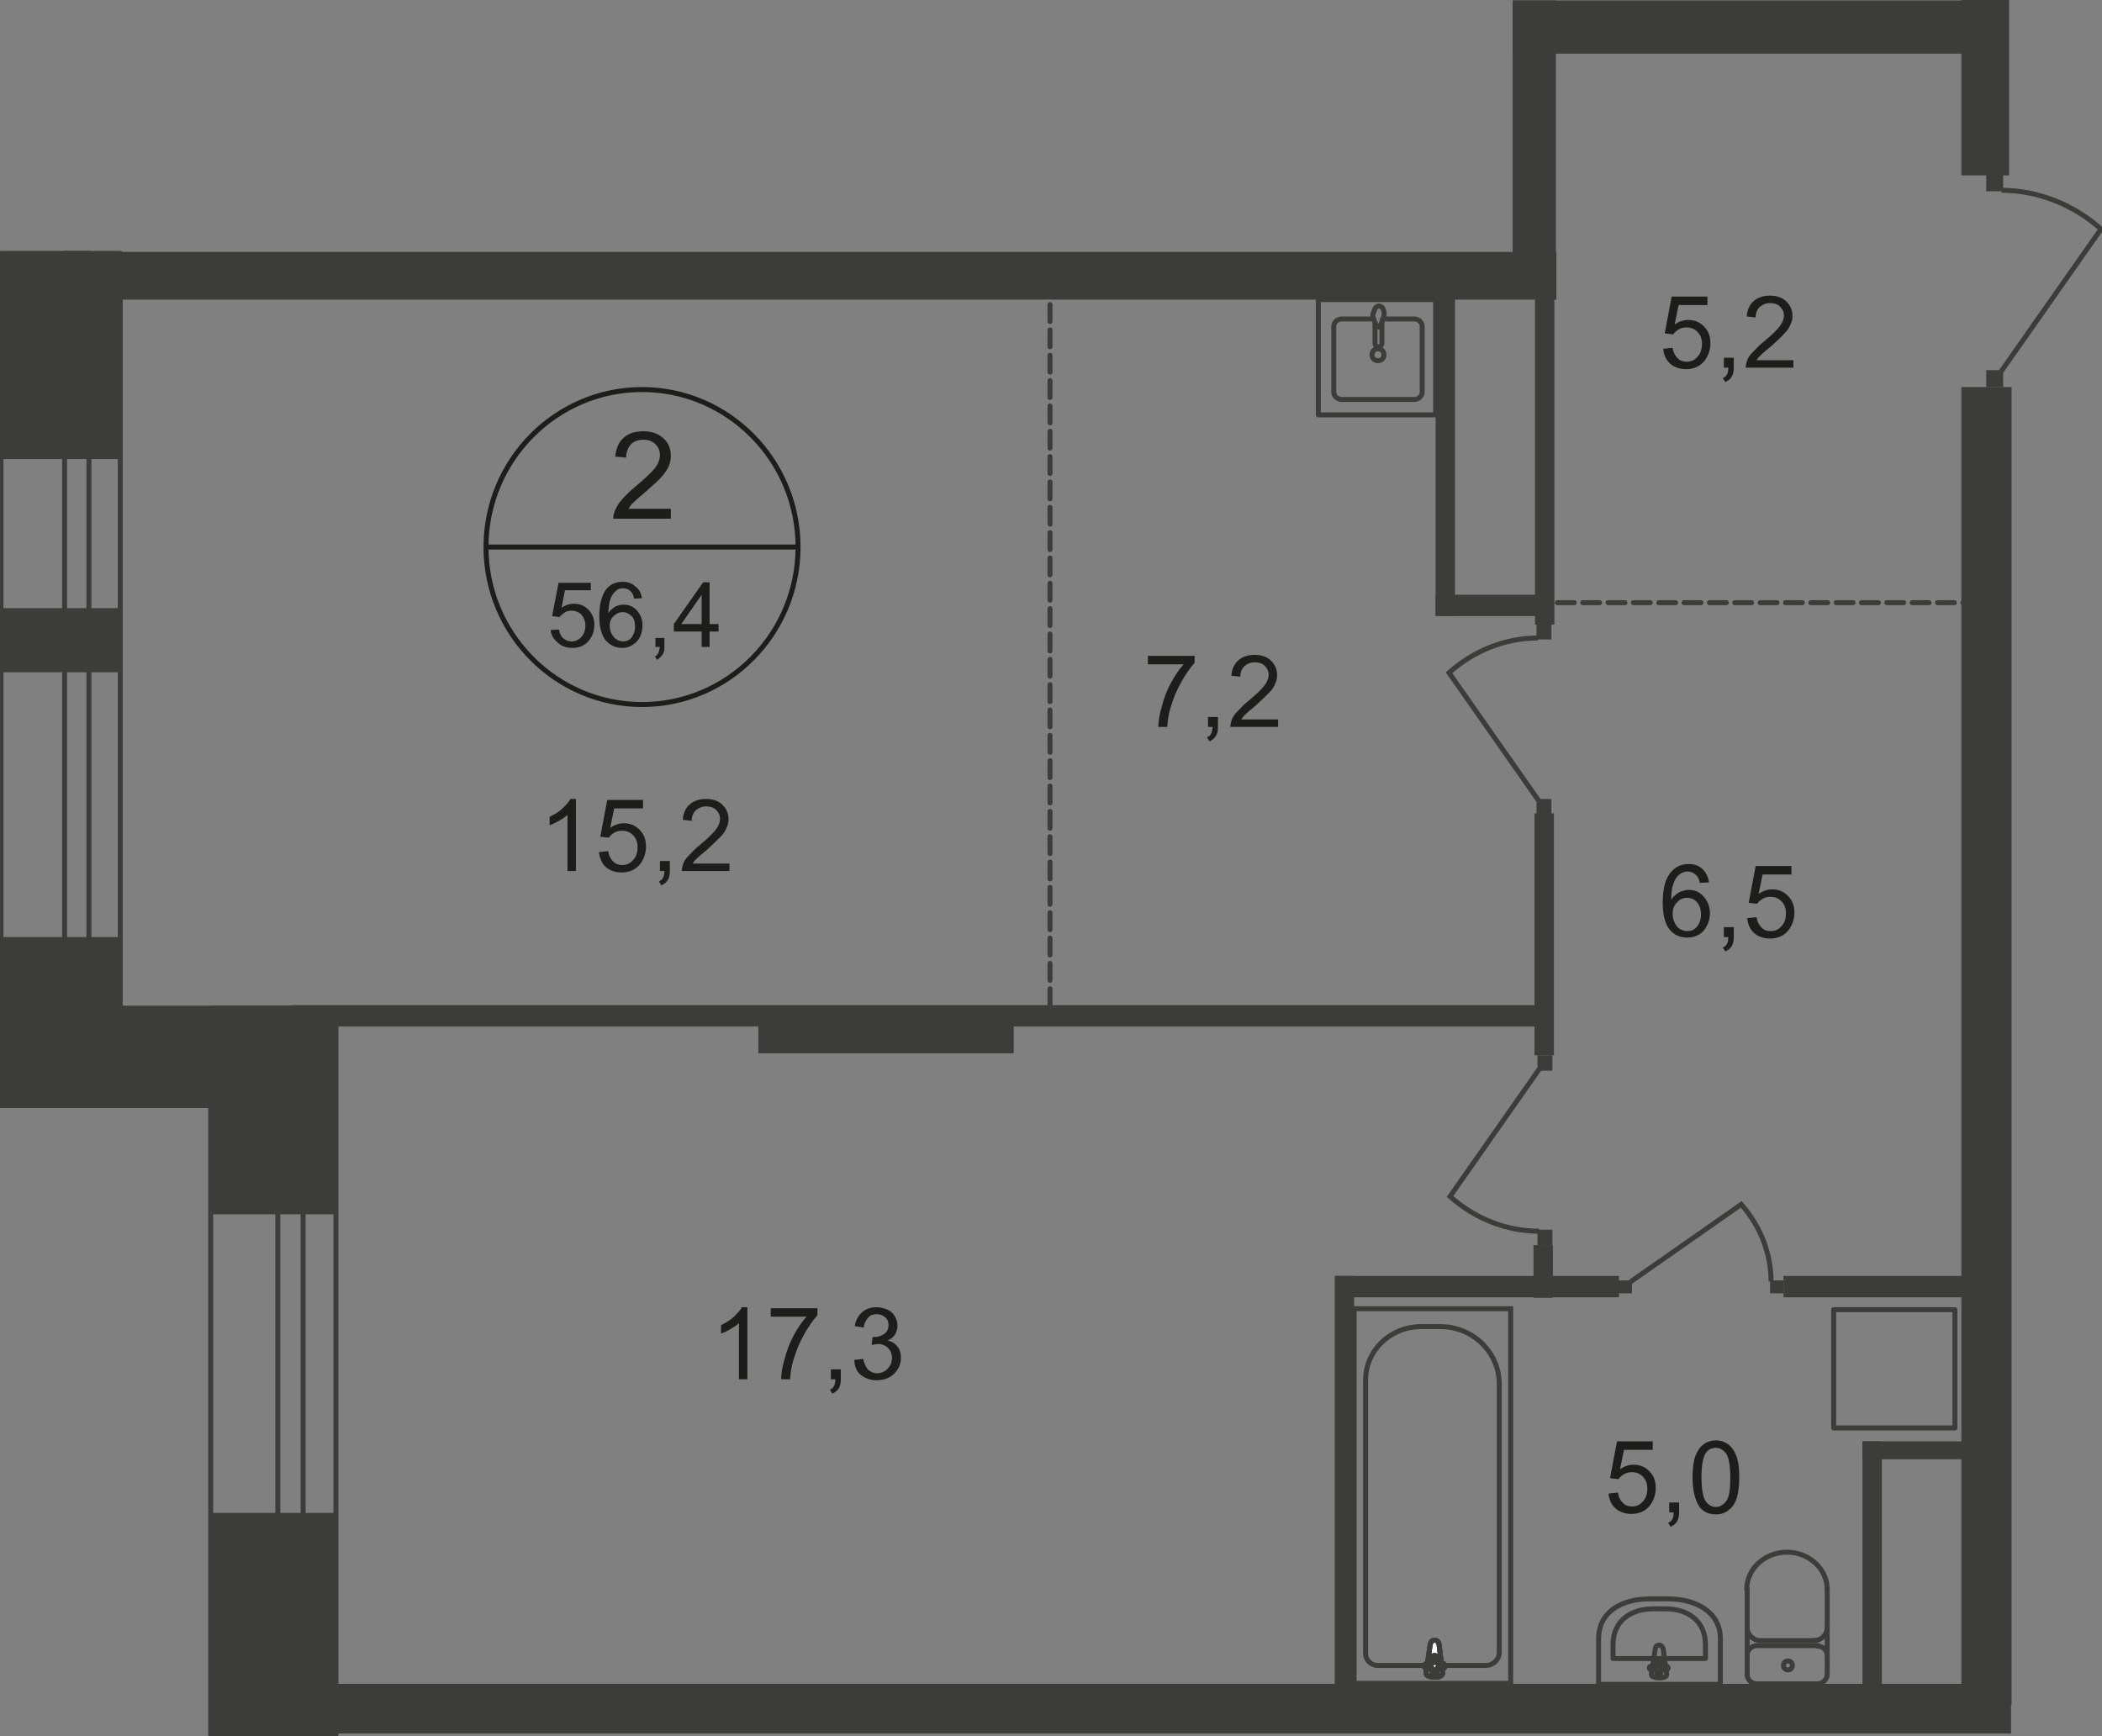 <?xml version="1.0" encoding="utf-8"?>
<!-- Generator: Adobe Illustrator 25.4.1, SVG Export Plug-In . SVG Version: 6.00 Build 0)  -->
<!DOCTYPE svg PUBLIC "-//W3C//DTD SVG 1.1//EN" "http://www.w3.org/Graphics/SVG/1.1/DTD/svg11.dtd">
<svg version="1.1" id="Слой_1" xmlns:x="http://ns.adobe.com/Extensibility/1.0/" xmlns:i="http://ns.adobe.com/AdobeIllustrator/10.0/" xmlns:graph="http://ns.adobe.com/Graphs/1.0/"
	 xmlns="http://www.w3.org/2000/svg" xmlns:xlink="http://www.w3.org/1999/xlink" x="0px" y="0px" width="423px" height="349.4px"
	 viewBox="0 0 423 349.4" style="enable-background:new 0 0 423 349.4;" xml:space="preserve">
<rect x="0" y="0" width="423" height="349.4" fill="#808080" stroke="none"/>
<style type="text/css">
	.st0{fill:none;stroke:#3C3C3B;stroke-linecap:round;stroke-linejoin:round;stroke-miterlimit:10;}
	.st1{fill-rule:evenodd;clip-rule:evenodd;fill:#3C3C3B;}
	.st2{fill:none;stroke:#3C3C3B;stroke-miterlimit:22.926;}
	.st3{fill:#FFFFFF;}
	.st4{fill:#3C3C3B;}
	.st5{fill:none;stroke:#1D1D1B;stroke-miterlimit:10;}
	.st6{fill:#1D1D1B;}
	.st7{fill:none;stroke:#3C3C3B;stroke-linecap:round;stroke-linejoin:round;stroke-miterlimit:10;stroke-dasharray:3.4,1.7;}
</style>
<rect x="0.2" y="51" class="st0" width="24" height="164.4"/>
<rect x="13" y="51" class="st0" width="4.9" height="164.4"/>
<rect x="394.7" y="77.9" class="st1" width="10.1" height="265.3"/>
<rect y="202.4" class="st1" width="67.9" height="20.6"/>
<rect x="22.5" y="50.7" class="st1" width="290.7" height="9.6"/>
<rect x="0.1" y="51" class="st1" width="24.3" height="41.4"/>
<rect x="0.1" y="122.4" class="st1" width="24.3" height="12.9"/>
<rect x="0.1" y="188.6" class="st1" width="24.3" height="27.2"/>
<rect x="61" y="338.9" class="st1" width="343.7" height="10"/>
<rect x="374.8" y="290.1" class="st1" width="29.9" height="3.6"/>
<rect x="288.9" y="119.7" class="st1" width="21.5" height="4.3"/>
<rect x="308.9" y="56.8" class="st1" width="3.9" height="68.9"/>
<rect x="394.7" class="st1" width="9.6" height="35.3"/>
<rect x="42.4" y="202.4" class="st1" width="25.5" height="42"/>
<rect x="42.4" y="304.5" class="st1" width="25.5" height="44.8"/>
<rect x="374.8" y="290.1" class="st1" width="3.9" height="52.5"/>
<rect x="288.9" y="55.3" class="st1" width="3.9" height="68.6"/>
<rect x="304.4" y="0.1" class="st1" width="92.1" height="10.7"/>
<rect x="304.4" y="0.1" class="st1" width="8.7" height="55"/>
<rect x="268.8" y="256.8" class="st1" width="57" height="4.3"/>
<rect x="358.9" y="256.8" class="st1" width="42.8" height="4.3"/>
<rect x="268.6" y="256.8" class="st1" width="3.9" height="90.3"/>
<rect x="308.6" y="250.6" class="st1" width="3.9" height="10.6"/>
<rect x="58.8" y="202.3" class="st1" width="252.4" height="4.3"/>
<rect x="152.6" y="202.4" class="st1" width="51.4" height="9.6"/>
<rect x="308.8" y="163.7" class="st1" width="3.9" height="48.7"/>
<path class="st0" d="M276.3,64.2H270c-0.9,0-1.6,0.7-1.6,1.5v13.2c0,0.8,0.7,1.5,1.6,1.5h14.6c0.9,0,1.6-0.7,1.6-1.5V65.7
	c0-0.8-0.7-1.5-1.6-1.5h-6.4"/>
<path class="st2" d="M278.5,71.4c0-0.7-0.5-1.2-1.2-1.2s-1.2,0.5-1.2,1.2c0,0.7,0.5,1.2,1.2,1.2S278.5,72.1,278.5,71.4z"/>
<path class="st2" d="M278.1,64.8v4.3c0,0.4-0.3,0.7-0.7,0.7c-0.4,0-0.7-0.3-0.7-0.7v-4.3"/>
<path class="st2" d="M276.4,64.1c0.2,0.6,0.4,1,0.5,1.2c0.1,0.2,0.1,0.3,0.2,0.4c0,0,0,0,0.1,0.1c0,0,0.1,0,0.1,0h0.1h0.1
	c0.1,0,0.1,0,0.1,0c0,0,0.1,0,0.1-0.1c0-0.1,0.1-0.3,0.2-0.4c0.1-0.3,0.2-0.6,0.5-1.2c0.1-0.4,0.2-0.9,0.1-1.4
	c-0.1-0.6-0.5-1.1-1-1.1c-0.5,0-0.9,0.5-1,1.1C276.2,63.2,276.2,63.7,276.4,64.1z"/>
<rect x="265.3" y="60.3" class="st0" width="23.6" height="23.2"/>
<rect x="369" y="263.6" class="st0" width="24.4" height="23.8"/>
<path class="st0" d="M351.6,337c0,1.1,0.9,1.9,2,1.9"/>
<line class="st0" x1="351.6" y1="337" x2="351.6" y2="319.8"/>
<path class="st0" d="M367.7,319.9c0-4.1-3.6-7.5-8.1-7.5c-4.5,0-8.1,3.4-8.1,7.5"/>
<line class="st0" x1="367.7" y1="319.7" x2="367.7" y2="336.8"/>
<path class="st0" d="M365.7,338.9c1.1,0,2-0.9,2-1.9"/>
<line class="st0" x1="365.9" y1="338.9" x2="353.8" y2="338.9"/>
<path class="st0" d="M359.8,336.1c0.5,0,0.9-0.4,0.9-0.9c0-0.5-0.4-0.9-0.9-0.9c-0.5,0-0.9,0.4-0.9,0.9
	C358.9,335.7,359.3,336.1,359.8,336.1z"/>
<path class="st0" d="M367.7,333.2c0-1.1-0.9-1.9-2-1.9"/>
<line class="st0" x1="365.9" y1="331.2" x2="353.8" y2="331.2"/>
<path class="st0" d="M353.6,331.2c-1.1,0-2,0.9-2,1.9"/>
<path class="st0" d="M351.6,327.6c0,1.4,1.2,2.6,2.7,2.6"/>
<line class="st0" x1="354.5" y1="330.2" x2="365.1" y2="330.2"/>
<path class="st0" d="M365,330.2c1.5,0,2.7-1.2,2.7-2.6"/>
<rect x="272.5" y="263.4" class="st2" width="31.5" height="75.4"/>
<path class="st2" d="M301.7,278.5v54.1c0,1.4-1.2,2.6-2.7,2.6h-21.8c-1.3,0-2.4-1.1-2.4-2.4v-55c0-6,5-10.8,11.2-10.8h3.9
	C296.4,267,301.7,272.2,301.7,278.5z"/>
<path class="st3" d="M287.8,331l-0.8,5.7c-0.2,1.1,3.5,1.2,3.3,0l-0.7-5.7c-0.1-0.5-0.4-0.9-0.9-0.9
	C288.2,330.1,287.9,330.5,287.8,331"/>
<path class="st2" d="M287.8,331l-0.8,5.7c-0.2,1.1,3.5,1.2,3.3,0l-0.7-5.7c-0.1-0.5-0.4-0.9-0.9-0.9
	C288.2,330.1,287.9,330.5,287.8,331z"/>
<path class="st2" d="M287.8,331l-0.8,5.7c-0.2,1.1,3.5,1.2,3.3,0l-0.7-5.7c-0.1-0.5-0.4-0.9-0.9-0.9
	C288.2,330.1,287.9,330.5,287.8,331z"/>
<path class="st0" d="M287.8,331l-0.8,5.7c-0.2,1.1,3.5,1.2,3.3,0l-0.7-5.7c-0.1-0.5-0.4-0.9-0.9-0.9
	C288.2,330.1,287.9,330.5,287.8,331z"/>
<path class="st3" d="M286.6,335.3L286.6,335.3c0,0.3,0.2,0.5,0.5,0.5h1.1v1.1c0,0.3,0.2,0.5,0.5,0.5c0.3,0,0.5-0.2,0.5-0.5v-1.1h1.1
	c0.3,0,0.5-0.2,0.5-0.5c0-0.3-0.2-0.5-0.5-0.5h-1.1v-1.1c0-0.3-0.2-0.5-0.5-0.5c-0.3,0-0.5,0.2-0.5,0.5v1.1h-1.1
	C286.8,334.9,286.6,335.1,286.6,335.3"/>
<path class="st0" d="M286.6,335.3L286.6,335.3c0,0.3,0.2,0.5,0.5,0.5h1.1v1.1c0,0.3,0.2,0.5,0.5,0.5c0.3,0,0.5-0.2,0.5-0.5v-1.1h1.1
	c0.3,0,0.5-0.2,0.5-0.5c0-0.3-0.2-0.5-0.5-0.5h-1.1v-1.1c0-0.3-0.2-0.5-0.5-0.5c-0.3,0-0.5,0.2-0.5,0.5v1.1h-1.1
	C286.8,334.9,286.6,335.1,286.6,335.3z"/>
<path class="st0" d="M286.6,335.3L286.6,335.3c0,0.3,0.2,0.5,0.5,0.5h1.1v1.1c0,0.3,0.2,0.5,0.5,0.5c0.3,0,0.5-0.2,0.5-0.5v-1.1h1.1
	c0.3,0,0.5-0.2,0.5-0.5c0-0.3-0.2-0.5-0.5-0.5h-1.1v-1.1c0-0.3-0.2-0.5-0.5-0.5c-0.3,0-0.5,0.2-0.5,0.5v1.1h-1.1
	C286.8,334.9,286.6,335.1,286.6,335.3z"/>
<path class="st0" d="M286.6,335.3L286.6,335.3c0,0.3,0.2,0.5,0.5,0.5h1.1v1.1c0,0.3,0.2,0.5,0.5,0.5c0.3,0,0.5-0.2,0.5-0.5v-1.1h1.1
	c0.3,0,0.5-0.2,0.5-0.5c0-0.3-0.2-0.5-0.5-0.5h-1.1v-1.1c0-0.3-0.2-0.5-0.5-0.5c-0.3,0-0.5,0.2-0.5,0.5v1.1h-1.1
	C286.8,334.9,286.6,335.1,286.6,335.3z"/>
<path class="st0" d="M321.7,329.8v9.2h24.5v-9.2c0-5.3-4.8-8-10.6-8h-3.3C326.4,321.7,321.7,324.4,321.7,329.8z"/>
<path class="st0" d="M324.6,331v2.8h18.6V331c0-4.8-3.6-7.2-8-7.2h-2.5C328.2,323.8,324.6,326.2,324.6,331z"/>
<path class="st0" d="M333.1,331.9l-0.8,5.1c-0.1,0.9,3.2,1,3.1,0l-0.7-5.1c-0.1-0.4-0.4-0.8-0.8-0.8
	C333.4,331.1,333.1,331.5,333.1,331.9z"/>
<path class="st0" d="M331.9,335.7L331.9,335.7c0,0.2,0.2,0.4,0.5,0.4h1v1c0,0.2,0.2,0.4,0.4,0.4c0.2,0,0.4-0.2,0.4-0.4v-1h1
	c0.3,0,0.5-0.2,0.5-0.4c0-0.2-0.2-0.4-0.5-0.4h-1v-1c0-0.2-0.2-0.4-0.4-0.4c-0.2,0-0.4,0.2-0.4,0.4v1h-1
	C332.1,335.3,331.9,335.5,331.9,335.7z"/>
<rect x="356.2" y="257.7" class="st4" width="2.7" height="2.6"/>
<path class="st2" d="M328.1,258l22.3-15.6c3.8,4.3,6,9.8,6,15.5"/>
<rect x="325.7" y="257.7" class="st4" width="2.7" height="2.6"/>
<rect x="399.7" y="35.1" class="st4" width="3.4" height="3.4"/>
<path class="st2" d="M402.6,74.9l20.2-28.8c-5.5-4.9-12.7-7.8-20-7.8"/>
<rect x="399.7" y="74.5" class="st4" width="3.4" height="3.4"/>
<rect x="309.4" y="247.5" class="st4" width="3" height="3.1"/>
<path class="st2" d="M309.8,215.1l-18,25.7c4.9,4.4,11.3,7,17.9,7"/>
<rect x="309.4" y="212.4" class="st4" width="3" height="3.1"/>
<rect x="309.2" y="125.6" class="st4" width="3" height="3.1"/>
<path class="st2" d="M309.6,161.1l-18-25.7c4.9-4.4,11.3-7,17.9-7"/>
<rect x="309.2" y="160.8" class="st4" width="3" height="3.1"/>
<path class="st5" d="M160.6,110.1c0,17.5-14.1,31.7-31.4,31.7c-17.3,0-31.4-14.2-31.4-31.7c0-17.5,14.1-31.7,31.4-31.7
	C146.5,78.4,160.6,92.6,160.6,110.1z"/>
<line class="st5" x1="97.5" y1="110.1" x2="160.8" y2="110.1"/>
<g>
	<path class="st6" d="M135,102.3v2.1h-11.6c0-0.5,0.1-1,0.3-1.5c0.3-0.8,0.8-1.6,1.4-2.3c0.7-0.8,1.6-1.7,2.8-2.7
		c1.9-1.6,3.2-2.8,3.9-3.7c0.7-0.9,1-1.8,1-2.6c0-0.9-0.3-1.6-0.9-2.2c-0.6-0.6-1.4-0.9-2.4-0.9c-1,0-1.9,0.3-2.5,0.9
		S126,91,126,92.1l-2.2-0.2c0.2-1.7,0.7-2.9,1.7-3.8s2.3-1.3,4-1.3c1.7,0,3,0.5,4,1.4c1,0.9,1.5,2.1,1.5,3.5c0,0.7-0.1,1.4-0.4,2.1
		c-0.3,0.7-0.8,1.4-1.4,2.1s-1.8,1.8-3.3,3.1c-1.3,1.1-2.1,1.8-2.5,2.2c-0.4,0.4-0.7,0.8-0.9,1.2H135z"/>
</g>
<g>
	<path class="st6" d="M110.8,126.8l1.7-0.1c0.1,0.8,0.4,1.4,0.9,1.8c0.5,0.4,1,0.6,1.6,0.6c0.8,0,1.4-0.3,2-0.9
		c0.5-0.6,0.8-1.3,0.8-2.3c0-0.9-0.3-1.6-0.8-2.2c-0.5-0.5-1.2-0.8-2-0.8c-0.5,0-1,0.1-1.4,0.4s-0.7,0.5-1,0.9l-1.5-0.2l1.3-6.7h6.5
		v1.5h-5.2l-0.7,3.5c0.8-0.5,1.6-0.8,2.5-0.8c1.1,0,2.1,0.4,2.9,1.2c0.8,0.8,1.2,1.8,1.2,3c0,1.2-0.3,2.2-1,3.1
		c-0.8,1.1-2,1.6-3.4,1.6c-1.2,0-2.1-0.3-2.9-1S110.9,127.9,110.8,126.8z"/>
	<path class="st6" d="M129.2,120.4l-1.6,0.1c-0.1-0.6-0.3-1.1-0.6-1.4c-0.4-0.5-1-0.7-1.6-0.7c-0.5,0-1,0.1-1.3,0.4
		c-0.5,0.4-0.9,0.9-1.2,1.6c-0.3,0.7-0.4,1.7-0.5,3c0.4-0.6,0.9-1,1.4-1.3c0.6-0.3,1.1-0.4,1.7-0.4c1.1,0,2,0.4,2.7,1.2
		c0.7,0.8,1.1,1.8,1.1,3c0,0.8-0.2,1.6-0.5,2.3c-0.4,0.7-0.8,1.2-1.5,1.6c-0.6,0.4-1.3,0.6-2.1,0.6c-1.3,0-2.4-0.5-3.3-1.5
		c-0.8-1-1.3-2.6-1.3-4.8c0-2.5,0.5-4.3,1.4-5.5c0.8-1,1.9-1.5,3.3-1.5c1,0,1.9,0.3,2.5,0.9C128.7,118.6,129,119.4,129.2,120.4z
		 M122.7,126c0,0.5,0.1,1.1,0.4,1.6s0.6,0.9,1,1.1c0.4,0.3,0.9,0.4,1.3,0.4c0.7,0,1.3-0.3,1.7-0.8s0.7-1.3,0.7-2.2
		c0-0.9-0.2-1.6-0.7-2.1c-0.5-0.5-1.1-0.8-1.8-0.8c-0.7,0-1.3,0.3-1.8,0.8C122.9,124.5,122.7,125.2,122.7,126z"/>
	<path class="st6" d="M131.9,130.2v-1.8h1.8v1.8c0,0.7-0.1,1.2-0.4,1.6s-0.6,0.7-1.1,1l-0.4-0.7c0.3-0.1,0.6-0.4,0.7-0.7
		s0.2-0.7,0.3-1.2H131.9z"/>
	<path class="st6" d="M141.2,130.2v-3.1h-5.6v-1.5l5.9-8.4h1.3v8.4h1.8v1.5h-1.8v3.1H141.2z M141.2,125.6v-5.9l-4.1,5.9H141.2z"/>
</g>
<g>
	<path class="st6" d="M116,175.3h-1.8V164c-0.4,0.4-1,0.8-1.7,1.2c-0.7,0.4-1.3,0.7-1.9,0.9v-1.7c1-0.5,1.9-1,2.6-1.7
		c0.7-0.7,1.3-1.3,1.6-1.9h1.1V175.3z"/>
	<path class="st6" d="M120.5,171.5l1.9-0.2c0.1,0.9,0.5,1.6,1,2.1c0.5,0.5,1.1,0.7,1.8,0.7c0.9,0,1.6-0.3,2.2-1
		c0.6-0.6,0.9-1.5,0.9-2.6c0-1-0.3-1.8-0.9-2.4c-0.6-0.6-1.3-0.9-2.2-0.9c-0.6,0-1.1,0.1-1.6,0.4c-0.5,0.3-0.8,0.6-1.1,1l-1.7-0.2
		l1.4-7.4h7.2v1.7h-5.8l-0.8,3.9c0.9-0.6,1.8-0.9,2.7-0.9c1.3,0,2.3,0.4,3.2,1.3c0.9,0.9,1.3,2,1.3,3.4c0,1.3-0.4,2.4-1.1,3.4
		c-0.9,1.2-2.2,1.8-3.8,1.8c-1.3,0-2.4-0.4-3.2-1.1S120.7,172.7,120.5,171.5z"/>
	<path class="st6" d="M132.8,175.3v-2h2v2c0,0.7-0.1,1.3-0.4,1.8c-0.3,0.5-0.7,0.8-1.3,1.1l-0.5-0.8c0.4-0.2,0.7-0.4,0.8-0.7
		c0.2-0.3,0.3-0.8,0.3-1.4H132.8z"/>
	<path class="st6" d="M146.8,173.6v1.7h-9.6c0-0.4,0.1-0.8,0.2-1.2c0.2-0.7,0.6-1.3,1.2-1.9s1.3-1.4,2.3-2.2
		c1.6-1.3,2.6-2.3,3.2-3.1s0.8-1.5,0.8-2.1c0-0.7-0.3-1.3-0.8-1.8c-0.5-0.5-1.2-0.7-2-0.7c-0.9,0-1.5,0.3-2.1,0.8
		c-0.5,0.5-0.8,1.2-0.8,2.1l-1.8-0.2c0.1-1.4,0.6-2.4,1.4-3.1c0.8-0.7,1.9-1.1,3.3-1.1c1.4,0,2.5,0.4,3.3,1.2
		c0.8,0.8,1.2,1.7,1.2,2.9c0,0.6-0.1,1.2-0.4,1.7c-0.2,0.6-0.6,1.2-1.2,1.8c-0.6,0.6-1.5,1.5-2.7,2.6c-1.1,0.9-1.8,1.5-2.1,1.8
		c-0.3,0.3-0.6,0.6-0.8,1H146.8z"/>
</g>
<g>
	<path class="st6" d="M150.5,277.6h-1.8v-11.3c-0.4,0.4-1,0.8-1.7,1.2c-0.7,0.4-1.3,0.7-1.9,0.9v-1.7c1-0.5,1.9-1,2.6-1.7
		c0.7-0.7,1.3-1.3,1.6-1.9h1.1V277.6z"/>
	<path class="st6" d="M155.1,265v-1.7h9.4v1.4c-0.9,1-1.8,2.3-2.7,3.9c-0.9,1.6-1.6,3.3-2.1,5c-0.4,1.2-0.6,2.5-0.7,4h-1.8
		c0-1.1,0.2-2.5,0.7-4.1c0.4-1.6,1-3.2,1.8-4.7s1.7-2.8,2.6-3.8H155.1z"/>
	<path class="st6" d="M167.2,277.6v-2h2v2c0,0.7-0.1,1.3-0.4,1.8c-0.3,0.5-0.7,0.8-1.3,1.1l-0.5-0.8c0.4-0.2,0.7-0.4,0.8-0.7
		c0.2-0.3,0.3-0.8,0.3-1.4H167.2z"/>
	<path class="st6" d="M171.9,273.7l1.8-0.2c0.2,1,0.6,1.7,1,2.2c0.5,0.4,1.1,0.7,1.8,0.7c0.8,0,1.5-0.3,2.1-0.9
		c0.6-0.6,0.9-1.3,0.9-2.2c0-0.8-0.3-1.5-0.8-2c-0.5-0.5-1.2-0.8-2-0.8c-0.3,0-0.8,0.1-1.3,0.2l0.2-1.6c0.1,0,0.2,0,0.3,0
		c0.8,0,1.4-0.2,2-0.6s0.9-1,0.9-1.8c0-0.7-0.2-1.2-0.7-1.6s-1-0.6-1.7-0.6c-0.7,0-1.3,0.2-1.7,0.7s-0.8,1.1-0.9,2l-1.8-0.3
		c0.2-1.2,0.7-2.1,1.5-2.8c0.8-0.7,1.7-1,2.9-1c0.8,0,1.5,0.2,2.2,0.5c0.7,0.3,1.2,0.8,1.5,1.4c0.4,0.6,0.5,1.2,0.5,1.9
		c0,0.6-0.2,1.2-0.5,1.7c-0.3,0.5-0.8,0.9-1.5,1.2c0.9,0.2,1.5,0.6,2,1.2c0.5,0.6,0.7,1.4,0.7,2.3c0,1.3-0.5,2.3-1.4,3.2
		c-0.9,0.9-2.1,1.3-3.5,1.3c-1.3,0-2.3-0.4-3.2-1.1S172,275,171.9,273.7z"/>
</g>
<g>
	<path class="st6" d="M343.9,177.6l-1.8,0.1c-0.2-0.7-0.4-1.2-0.7-1.5c-0.5-0.5-1.1-0.8-1.8-0.8c-0.6,0-1.1,0.2-1.5,0.5
		c-0.6,0.4-1,1-1.3,1.8c-0.3,0.8-0.5,1.9-0.5,3.4c0.4-0.7,1-1.1,1.6-1.5c0.6-0.3,1.3-0.5,1.9-0.5c1.2,0,2.2,0.4,3,1.3s1.3,2,1.3,3.4
		c0,0.9-0.2,1.8-0.6,2.5c-0.4,0.8-0.9,1.4-1.6,1.8s-1.5,0.6-2.3,0.6c-1.5,0-2.7-0.5-3.6-1.6c-0.9-1.1-1.4-2.9-1.4-5.4
		c0-2.8,0.5-4.8,1.6-6.1c0.9-1.1,2.1-1.7,3.6-1.7c1.1,0,2.1,0.3,2.8,1C343.3,175.6,343.8,176.5,343.9,177.6z M336.6,183.9
		c0,0.6,0.1,1.2,0.4,1.8c0.3,0.6,0.6,1,1.1,1.3c0.5,0.3,1,0.4,1.5,0.4c0.8,0,1.4-0.3,1.9-0.9s0.8-1.4,0.8-2.5c0-1-0.3-1.8-0.8-2.4
		c-0.5-0.6-1.2-0.9-2-0.9c-0.8,0-1.5,0.3-2,0.9C336.9,182.2,336.6,182.9,336.6,183.9z"/>
	<path class="st6" d="M346.9,188.6v-2h2v2c0,0.7-0.1,1.3-0.4,1.8c-0.3,0.5-0.7,0.8-1.3,1.1l-0.5-0.8c0.4-0.2,0.7-0.4,0.8-0.7
		c0.2-0.3,0.3-0.8,0.3-1.4H346.9z"/>
	<path class="st6" d="M351.6,184.8l1.9-0.2c0.1,0.9,0.5,1.6,1,2.1c0.5,0.5,1.1,0.7,1.8,0.7c0.9,0,1.6-0.3,2.2-1
		c0.6-0.6,0.9-1.5,0.9-2.6c0-1-0.3-1.8-0.9-2.4c-0.6-0.6-1.3-0.9-2.2-0.9c-0.6,0-1.1,0.1-1.6,0.4c-0.5,0.3-0.8,0.6-1.1,1l-1.7-0.2
		l1.4-7.4h7.2v1.7h-5.8l-0.8,3.9c0.9-0.6,1.8-0.9,2.7-0.9c1.3,0,2.3,0.4,3.2,1.3c0.9,0.9,1.3,2,1.3,3.4c0,1.3-0.4,2.4-1.1,3.4
		c-0.9,1.2-2.2,1.8-3.8,1.8c-1.3,0-2.4-0.4-3.2-1.1S351.7,186,351.6,184.8z"/>
</g>
<g>
	<path class="st6" d="M334.7,70.2l1.9-0.2c0.1,0.9,0.5,1.6,1,2.1c0.5,0.5,1.1,0.7,1.8,0.7c0.9,0,1.6-0.3,2.2-1
		c0.6-0.6,0.9-1.5,0.9-2.6c0-1-0.3-1.8-0.9-2.4c-0.6-0.6-1.3-0.9-2.2-0.9c-0.6,0-1.1,0.1-1.6,0.4c-0.5,0.3-0.8,0.6-1.1,1l-1.7-0.2
		l1.4-7.4h7.2v1.7h-5.8l-0.8,3.9c0.9-0.6,1.8-0.9,2.7-0.9c1.3,0,2.3,0.4,3.2,1.3c0.9,0.9,1.3,2,1.3,3.4c0,1.3-0.4,2.4-1.1,3.4
		c-0.9,1.2-2.2,1.8-3.8,1.8c-1.3,0-2.4-0.4-3.2-1.1S334.8,71.4,334.7,70.2z"/>
	<path class="st6" d="M346.9,74v-2h2v2c0,0.7-0.1,1.3-0.4,1.8c-0.3,0.5-0.7,0.8-1.3,1.1l-0.5-0.8c0.4-0.2,0.7-0.4,0.8-0.7
		c0.2-0.3,0.3-0.8,0.3-1.4H346.9z"/>
	<path class="st6" d="M360.9,72.3V74h-9.6c0-0.4,0.1-0.8,0.2-1.2c0.2-0.7,0.6-1.3,1.2-1.9s1.3-1.4,2.3-2.2c1.6-1.3,2.6-2.3,3.2-3.1
		s0.8-1.5,0.8-2.1c0-0.7-0.3-1.3-0.8-1.8s-1.2-0.7-2-0.7c-0.9,0-1.5,0.3-2.1,0.8c-0.5,0.5-0.8,1.2-0.8,2.1l-1.8-0.2
		c0.1-1.4,0.6-2.4,1.4-3.1c0.8-0.7,1.9-1.1,3.3-1.1c1.4,0,2.5,0.4,3.3,1.2c0.8,0.8,1.2,1.7,1.2,2.9c0,0.6-0.1,1.2-0.4,1.7
		c-0.2,0.6-0.6,1.2-1.2,1.8c-0.5,0.6-1.5,1.5-2.7,2.6c-1.1,0.9-1.8,1.5-2.1,1.8c-0.3,0.3-0.6,0.6-0.8,1H360.9z"/>
</g>
<g>
	<path class="st6" d="M231,133.7V132h9.4v1.4c-0.9,1-1.8,2.3-2.7,3.9c-0.9,1.6-1.6,3.3-2.1,5c-0.4,1.2-0.6,2.5-0.7,4h-1.8
		c0-1.1,0.2-2.5,0.7-4.1c0.4-1.6,1-3.2,1.8-4.7s1.7-2.8,2.6-3.8H231z"/>
	<path class="st6" d="M243.1,146.3v-2h2v2c0,0.7-0.1,1.3-0.4,1.8c-0.3,0.5-0.7,0.8-1.3,1.1l-0.5-0.8c0.4-0.2,0.7-0.4,0.8-0.7
		c0.2-0.3,0.3-0.8,0.3-1.4H243.1z"/>
	<path class="st6" d="M257.2,144.6v1.7h-9.6c0-0.4,0.1-0.8,0.2-1.2c0.2-0.7,0.6-1.3,1.2-1.9s1.3-1.4,2.3-2.2
		c1.6-1.3,2.6-2.3,3.2-3.1s0.8-1.5,0.8-2.1c0-0.7-0.3-1.3-0.8-1.8c-0.5-0.5-1.2-0.7-2-0.7c-0.9,0-1.5,0.3-2.1,0.8
		c-0.5,0.5-0.8,1.2-0.8,2.1l-1.8-0.2c0.1-1.4,0.6-2.4,1.4-3.1c0.8-0.7,1.9-1.1,3.3-1.1c1.4,0,2.5,0.4,3.3,1.2
		c0.8,0.8,1.2,1.7,1.2,2.9c0,0.6-0.1,1.2-0.4,1.7c-0.2,0.6-0.6,1.2-1.2,1.8c-0.6,0.6-1.5,1.5-2.7,2.6c-1.1,0.9-1.8,1.5-2.1,1.8
		c-0.3,0.3-0.6,0.6-0.8,1H257.2z"/>
</g>
<g>
	<path class="st6" d="M323.7,300.6l1.9-0.2c0.1,0.9,0.5,1.6,1,2.1c0.5,0.5,1.1,0.7,1.8,0.7c0.9,0,1.6-0.3,2.2-1
		c0.6-0.6,0.9-1.5,0.9-2.6c0-1-0.3-1.8-0.9-2.4c-0.6-0.6-1.3-0.9-2.2-0.9c-0.6,0-1.1,0.1-1.6,0.4c-0.5,0.3-0.8,0.6-1.1,1l-1.7-0.2
		l1.4-7.4h7.2v1.7h-5.8l-0.8,3.9c0.9-0.6,1.8-0.9,2.7-0.9c1.3,0,2.3,0.4,3.2,1.3c0.9,0.9,1.3,2,1.3,3.4c0,1.3-0.4,2.4-1.1,3.4
		c-0.9,1.2-2.2,1.8-3.8,1.8c-1.3,0-2.4-0.4-3.2-1.1S323.8,301.8,323.7,300.6z"/>
	<path class="st6" d="M335.9,304.4v-2h2v2c0,0.7-0.1,1.3-0.4,1.8c-0.3,0.5-0.7,0.8-1.3,1.1l-0.5-0.8c0.4-0.2,0.7-0.4,0.8-0.7
		c0.2-0.3,0.3-0.8,0.3-1.4H335.9z"/>
	<path class="st6" d="M340.6,297.3c0-1.7,0.2-3.1,0.5-4.1c0.4-1,0.9-1.9,1.6-2.4c0.7-0.6,1.6-0.9,2.6-0.9c0.8,0,1.5,0.2,2,0.5
		c0.6,0.3,1.1,0.8,1.5,1.4s0.7,1.3,0.9,2.2c0.2,0.8,0.3,2,0.3,3.4c0,1.7-0.2,3.1-0.5,4.1c-0.3,1-0.9,1.9-1.6,2.4
		c-0.7,0.6-1.6,0.9-2.6,0.9c-1.4,0-2.5-0.5-3.3-1.5C341.1,301.9,340.6,300,340.6,297.3z M342.4,297.3c0,2.4,0.3,4,0.8,4.8
		c0.6,0.8,1.2,1.2,2.1,1.2c0.8,0,1.5-0.4,2.1-1.2c0.6-0.8,0.8-2.4,0.8-4.7c0-2.4-0.3-4-0.8-4.8c-0.6-0.8-1.3-1.2-2.1-1.2
		c-0.8,0-1.5,0.3-2,1C342.7,293.2,342.4,294.9,342.4,297.3z"/>
</g>
<polyline class="st7" points="399.6,171.1 399.6,121.3 296.7,121.3 "/>
<polyline class="st7" points="211.3,202.4 211.3,55 108.5,55 "/>
<rect x="42.4" y="204.5" class="st0" width="25.2" height="144.7"/>
<rect x="55.9" y="204.5" class="st0" width="5.1" height="144.7"/>
</svg>
